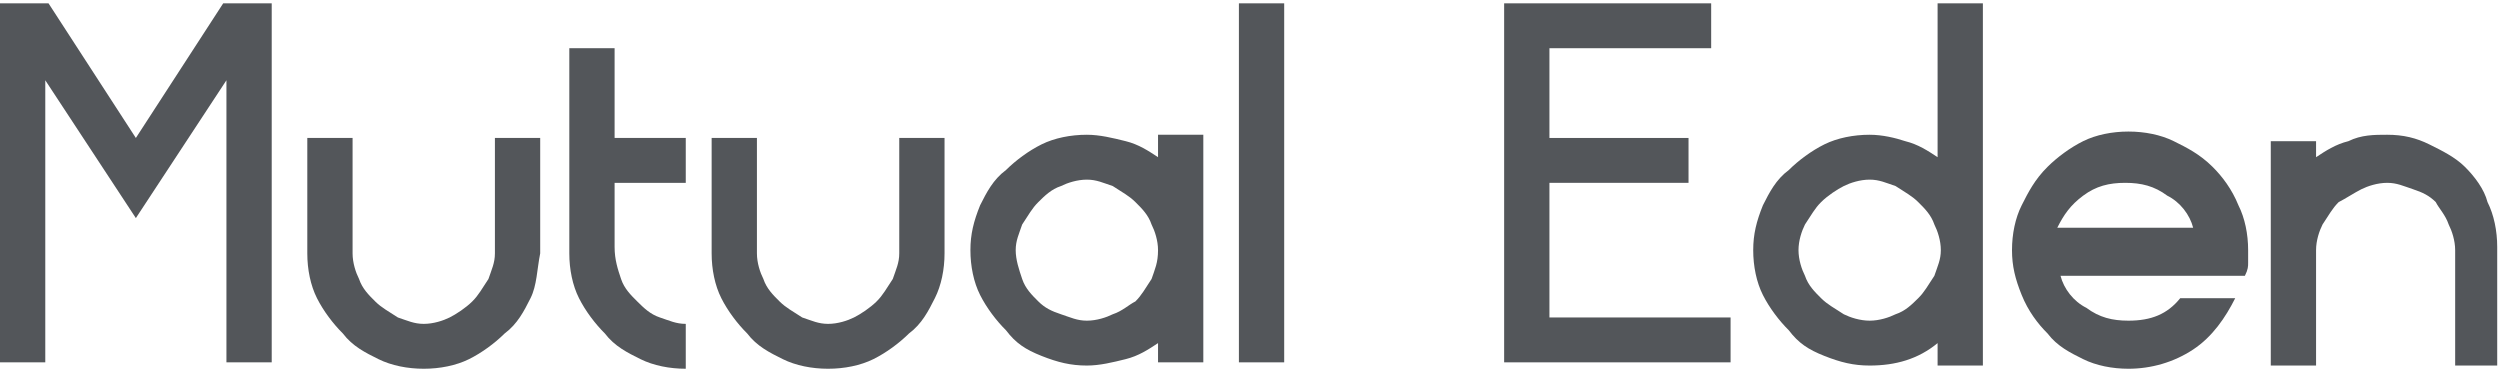 <svg width="550" height="82" viewBox="0 0 550 82" fill="none" xmlns="http://www.w3.org/2000/svg">
<path d="M59.778 0.734V79.715H49.815V17.659L29.889 47.981L9.963 17.659V79.715H0V0.734H10.675L29.889 30.352L49.103 0.734H59.778Z" fill="#53565A"/>
<path d="M116.709 65.611C115.285 68.432 113.862 71.252 111.016 73.368C108.881 75.484 106.034 77.599 103.187 79.01C100.341 80.42 96.783 81.125 93.225 81.125C89.666 81.125 86.108 80.42 83.261 79.01C80.415 77.599 77.568 76.189 75.433 73.368C73.299 71.252 71.164 68.432 69.74 65.611C68.317 62.79 67.606 59.264 67.606 55.739V30.352H77.568V55.739C77.568 57.854 78.28 59.97 78.992 61.38C79.703 63.495 81.127 64.906 82.55 66.316C83.973 67.727 85.397 68.432 87.531 69.842C89.666 70.547 91.09 71.252 93.225 71.252C95.359 71.252 97.494 70.547 98.918 69.842C100.341 69.137 102.476 67.727 103.899 66.316C105.322 64.906 106.034 63.495 107.457 61.38C108.169 59.264 108.881 57.854 108.881 55.739V30.352H118.844V55.739C118.132 59.264 118.132 62.79 116.709 65.611Z" fill="#53565A"/>
<path d="M136.635 61.38C137.347 63.495 138.77 64.906 140.193 66.316C141.617 67.727 143.04 69.137 145.175 69.842C147.31 70.547 148.733 71.252 150.868 71.252V81.125C147.31 81.125 143.752 80.42 140.905 79.009C138.059 77.599 135.212 76.189 133.077 73.368C130.942 71.252 128.807 68.432 127.384 65.611C125.961 62.79 125.249 59.264 125.249 55.739V41.635V31.762V10.607H135.212V30.352H150.868V40.224H135.212V54.328C135.212 57.149 135.924 59.264 136.635 61.38Z" fill="#53565A"/>
<path d="M205.664 65.611C204.24 68.432 202.817 71.252 199.971 73.368C197.836 75.484 194.989 77.599 192.143 79.01C189.296 80.42 185.738 81.125 182.18 81.125C178.621 81.125 175.063 80.42 172.217 79.01C169.37 77.599 166.524 76.189 164.389 73.368C162.254 71.252 160.119 68.432 158.695 65.611C157.272 62.79 156.561 59.264 156.561 55.739V30.352H166.524V55.739C166.524 57.854 167.235 59.97 167.947 61.38C168.658 63.495 170.082 64.906 171.505 66.316C172.928 67.727 174.352 68.432 176.486 69.842C178.621 70.547 180.045 71.252 182.18 71.252C184.315 71.252 186.449 70.547 187.873 69.842C189.296 69.137 191.431 67.727 192.854 66.316C194.277 64.906 194.989 63.495 196.412 61.38C197.124 59.264 197.836 57.854 197.836 55.739V30.352H207.799V55.739C207.799 59.264 207.087 62.79 205.664 65.611Z" fill="#53565A"/>
<path d="M264.73 30.352V79.715H254.767V75.484C252.632 76.894 250.497 78.304 247.651 79.01C244.804 79.715 241.958 80.42 239.111 80.42C235.553 80.42 232.706 79.715 229.148 78.304C225.59 76.894 223.455 75.484 221.32 72.663C219.185 70.547 217.05 67.727 215.627 64.906C214.204 62.085 213.492 58.559 213.492 55.033C213.492 51.508 214.204 48.687 215.627 45.161C217.05 42.34 218.474 39.52 221.32 37.404C223.455 35.288 226.302 33.173 229.148 31.762C231.995 30.352 235.553 29.647 239.111 29.647C241.958 29.647 244.804 30.352 247.651 31.057C250.497 31.762 252.632 33.173 254.767 34.583V29.647H264.73V30.352ZM239.111 70.547C241.246 70.547 243.381 69.842 244.804 69.137C246.939 68.432 248.363 67.022 249.786 66.316C251.209 64.906 251.921 63.496 253.344 61.38C254.056 59.265 254.767 57.854 254.767 55.033C254.767 52.918 254.056 50.802 253.344 49.392C252.632 47.276 251.209 45.866 249.786 44.456C248.363 43.045 246.939 42.34 244.804 40.93C242.669 40.225 241.246 39.52 239.111 39.52C236.976 39.52 234.841 40.225 233.418 40.93C231.283 41.635 229.86 43.045 228.437 44.456C227.013 45.866 226.302 47.276 224.878 49.392C224.167 51.508 223.455 52.918 223.455 55.033C223.455 57.149 224.167 59.265 224.878 61.38C225.59 63.496 227.013 64.906 228.437 66.316C229.86 67.727 231.283 68.432 233.418 69.137C235.553 69.842 236.976 70.547 239.111 70.547Z" fill="#53565A"/>
<path d="M272.559 79.715V0.734H282.522V79.715H272.559Z" fill="#53565A"/>
<path d="M340.875 10.607V30.352H371.476V40.224H340.875V69.842H380.727V79.715H330.912V0.734H376.457V10.607H340.875Z" fill="#53565A"/>
<path d="M436.234 0.734V80.42H426.271V75.484C422.002 79.009 417.02 80.42 411.327 80.42C407.769 80.42 404.922 79.715 401.364 78.304C397.806 76.894 395.671 75.484 393.536 72.663C391.401 70.547 389.266 67.727 387.843 64.906C386.42 62.085 385.708 58.559 385.708 55.033C385.708 51.507 386.42 48.687 387.843 45.161C389.266 42.34 390.689 39.519 393.536 37.404C395.671 35.288 398.518 33.173 401.364 31.762C404.211 30.352 407.769 29.647 411.327 29.647C414.174 29.647 417.02 30.352 419.155 31.057C422.002 31.762 424.137 33.173 426.271 34.583V0.734H436.234ZM411.327 70.547C413.462 70.547 415.597 69.842 417.02 69.137C419.155 68.432 420.578 67.021 422.002 65.611C423.425 64.201 424.137 62.79 425.56 60.675C426.271 58.559 426.983 57.149 426.983 55.033C426.983 52.918 426.271 50.802 425.56 49.392C424.848 47.276 423.425 45.866 422.002 44.456C420.578 43.045 419.155 42.34 417.02 40.93C414.885 40.224 413.462 39.519 411.327 39.519C409.192 39.519 407.057 40.224 405.634 40.93C404.211 41.635 402.076 43.045 400.652 44.456C399.229 45.866 398.518 47.276 397.094 49.392C396.383 50.802 395.671 52.918 395.671 55.033C395.671 57.149 396.383 59.264 397.094 60.675C397.806 62.79 399.229 64.201 400.652 65.611C402.076 67.021 403.499 67.727 405.634 69.137C407.057 69.842 409.192 70.547 411.327 70.547Z" fill="#53565A"/>
<path d="M482.491 60.675H453.314C454.026 63.495 456.161 66.316 459.007 67.726C461.854 69.842 464.7 70.547 468.259 70.547C473.24 70.547 476.798 69.137 479.645 65.611H491.743C489.608 69.842 486.761 74.073 482.491 76.894C478.222 79.714 473.24 81.125 468.259 81.125C464.7 81.125 461.142 80.42 458.296 79.009C455.449 77.599 452.603 76.189 450.468 73.368C448.333 71.252 446.198 68.431 444.775 64.906C443.351 61.38 442.64 58.559 442.64 55.033C442.64 51.507 443.351 47.981 444.775 45.16C446.198 42.34 447.621 39.519 450.468 36.698C452.603 34.583 455.449 32.467 458.296 31.057C461.142 29.647 464.7 28.941 468.259 28.941C471.817 28.941 475.375 29.647 478.222 31.057C481.068 32.467 483.915 33.878 486.761 36.698C488.896 38.814 491.031 41.635 492.454 45.16C493.878 47.981 494.589 51.507 494.589 55.033C494.589 55.738 494.589 57.149 494.589 57.854C494.589 58.559 494.589 59.264 493.878 60.675H483.915H482.491ZM482.491 50.097C481.78 47.276 479.645 44.455 476.798 43.045C473.952 40.929 471.105 40.224 467.547 40.224C463.989 40.224 461.142 40.929 458.296 43.045C455.449 45.161 454.026 47.276 452.603 50.097H482.491Z" fill="#53565A"/>
<path d="M525.19 29.647C528.749 29.647 531.595 30.352 534.442 31.762C537.288 33.173 540.135 34.583 542.27 36.699C544.405 38.814 546.54 41.635 547.251 44.456C548.674 47.276 549.386 50.802 549.386 54.328V80.42H540.135V55.033C540.135 52.918 539.423 50.802 538.711 49.392C538 47.276 536.577 45.866 535.865 44.456C534.442 43.045 533.018 42.34 530.883 41.635C528.748 40.93 527.325 40.225 525.19 40.225C523.055 40.225 520.92 40.93 519.497 41.635C518.074 42.34 515.939 43.751 514.516 44.456C513.092 45.866 512.381 47.276 510.958 49.392C510.246 50.802 509.534 52.918 509.534 55.033V80.42H499.571V31.057H509.534V34.583C511.669 33.173 513.804 31.762 516.651 31.057C519.497 29.647 522.344 29.647 525.19 29.647Z" fill="#53565A"/>
</svg>
